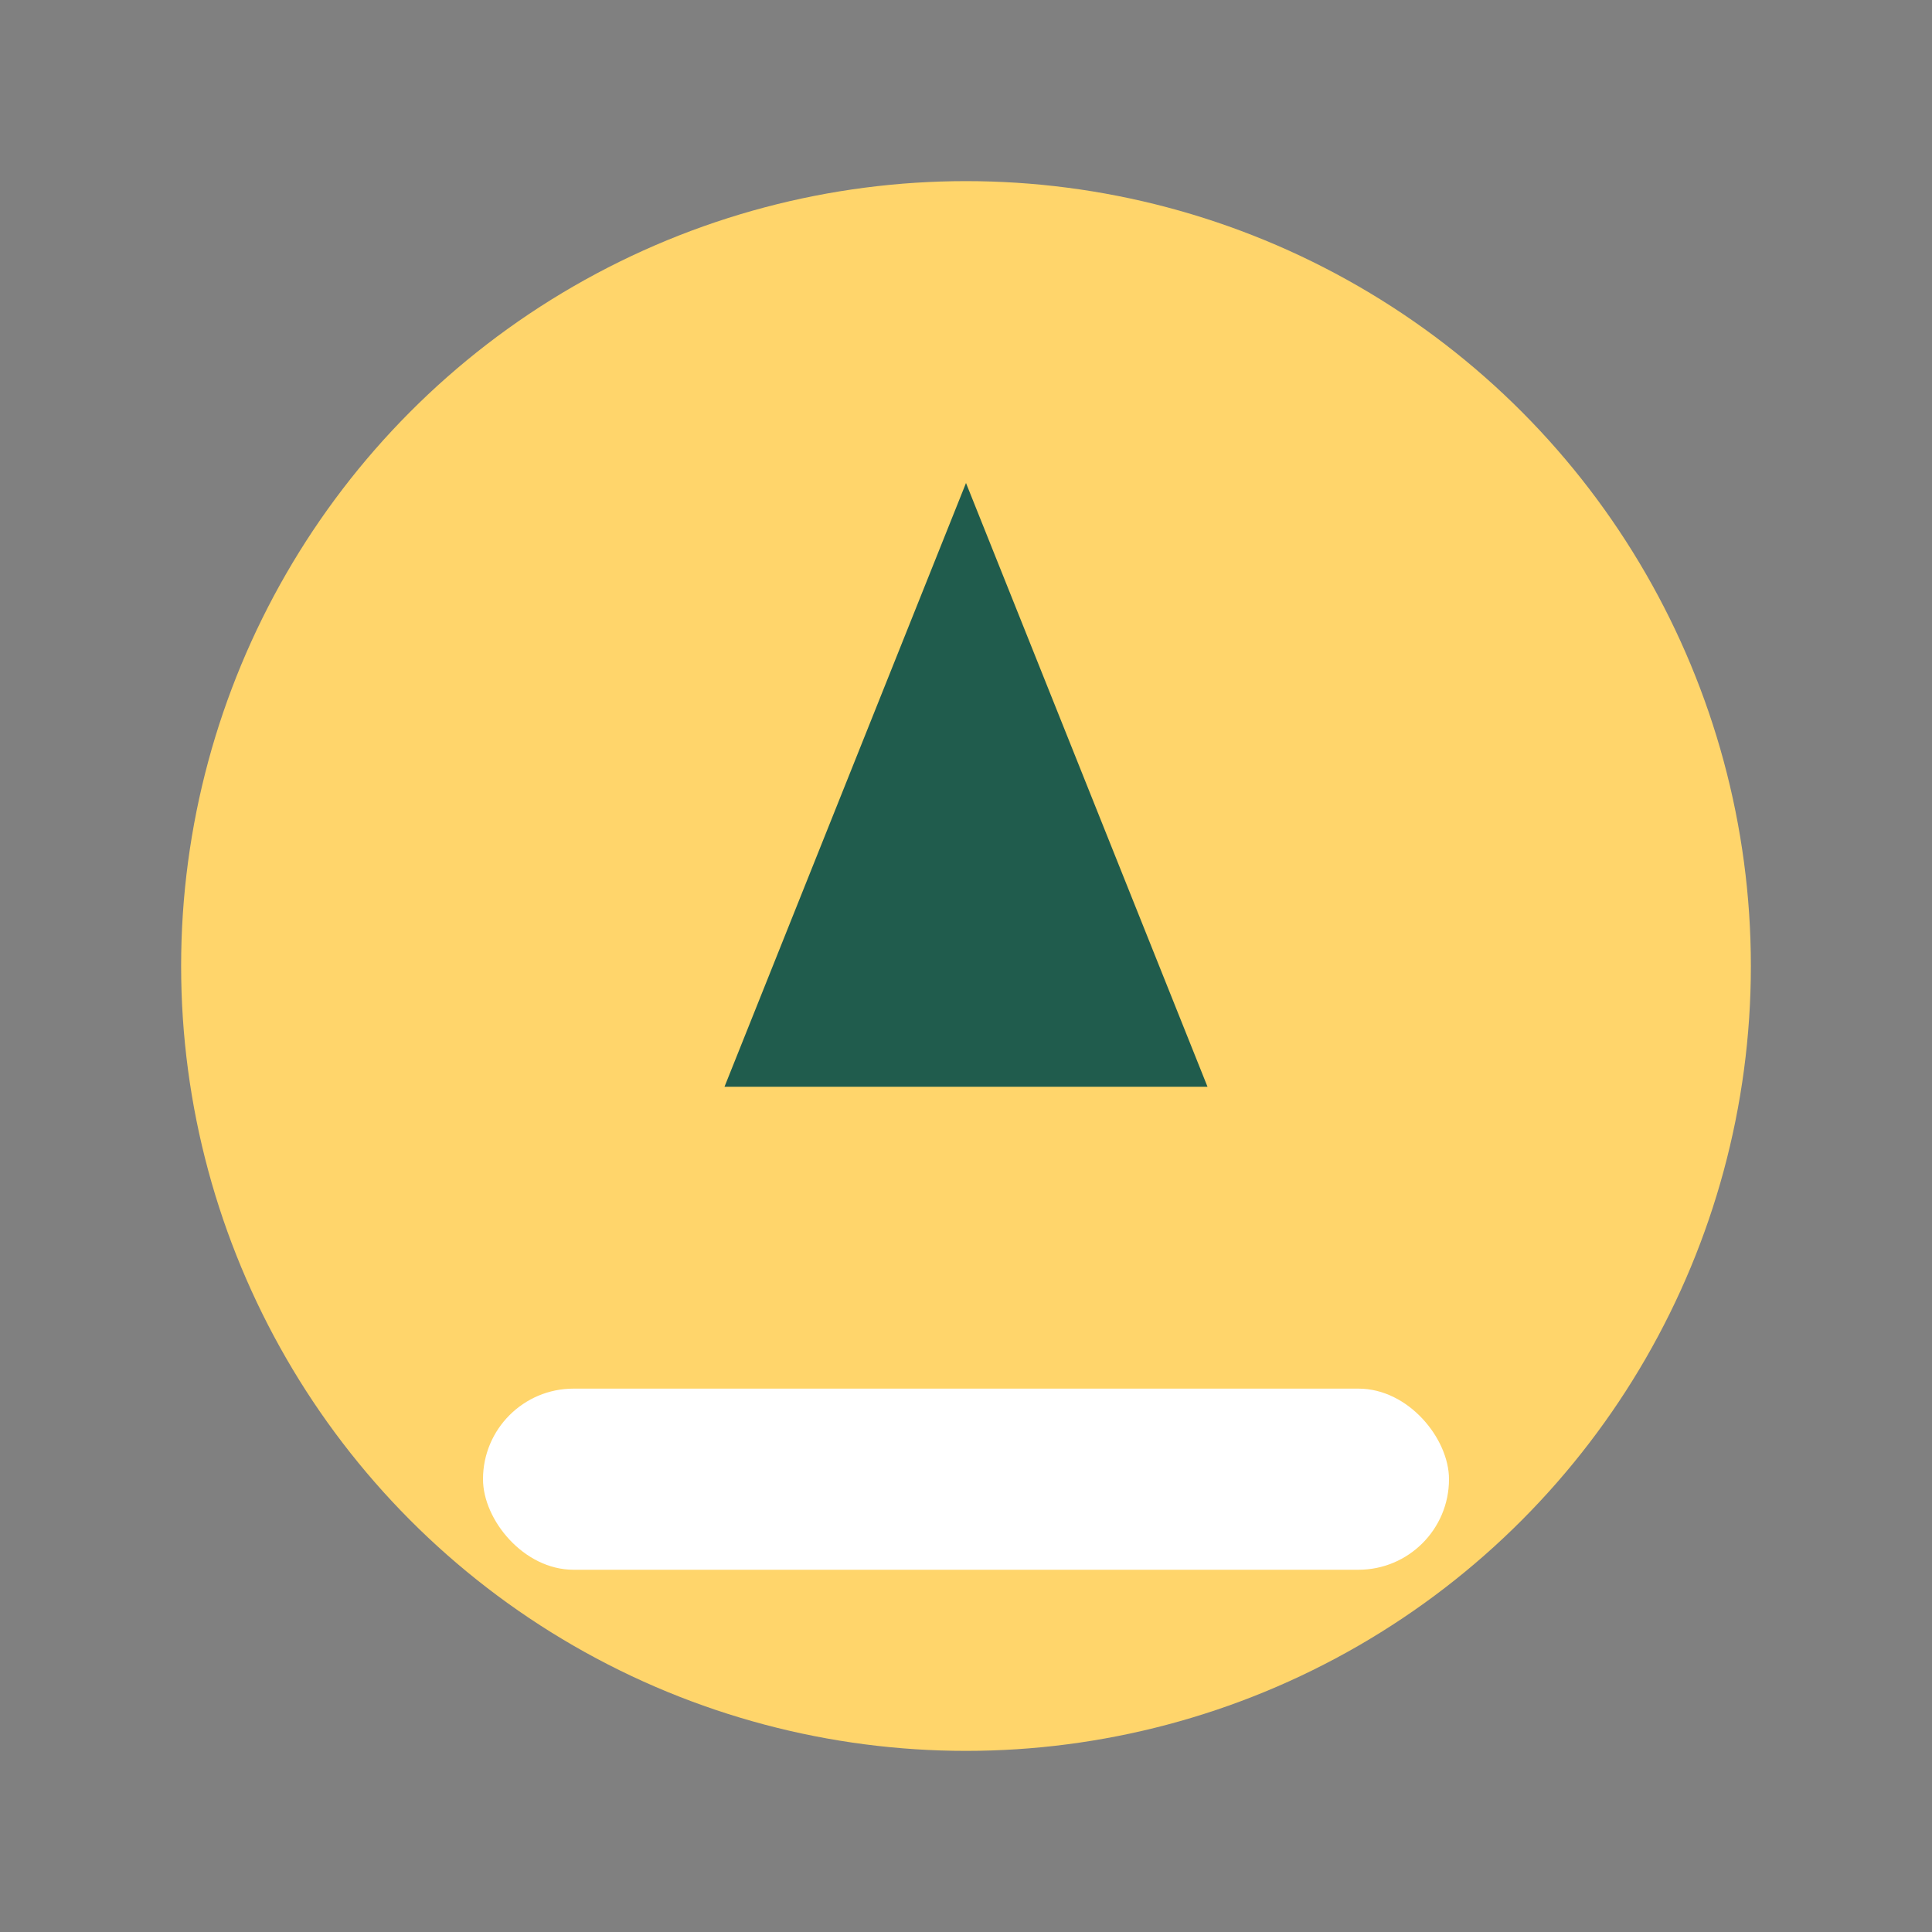 <?xml version="1.0" encoding="UTF-8"?>
<svg xmlns="http://www.w3.org/2000/svg" width="32" height="32" viewBox="0 0 32 32"><rect x="0" y="0" width="32" height="32" fill="#808080" stroke="none"/><circle cx="16" cy="16" r="13" fill="#FFD56B"/><rect x="8" y="23" width="16" height="3" rx="1.5" fill="#FFFFFF"/><polygon points="16,8 20,18 12,18" fill="#205C4D"/></svg>